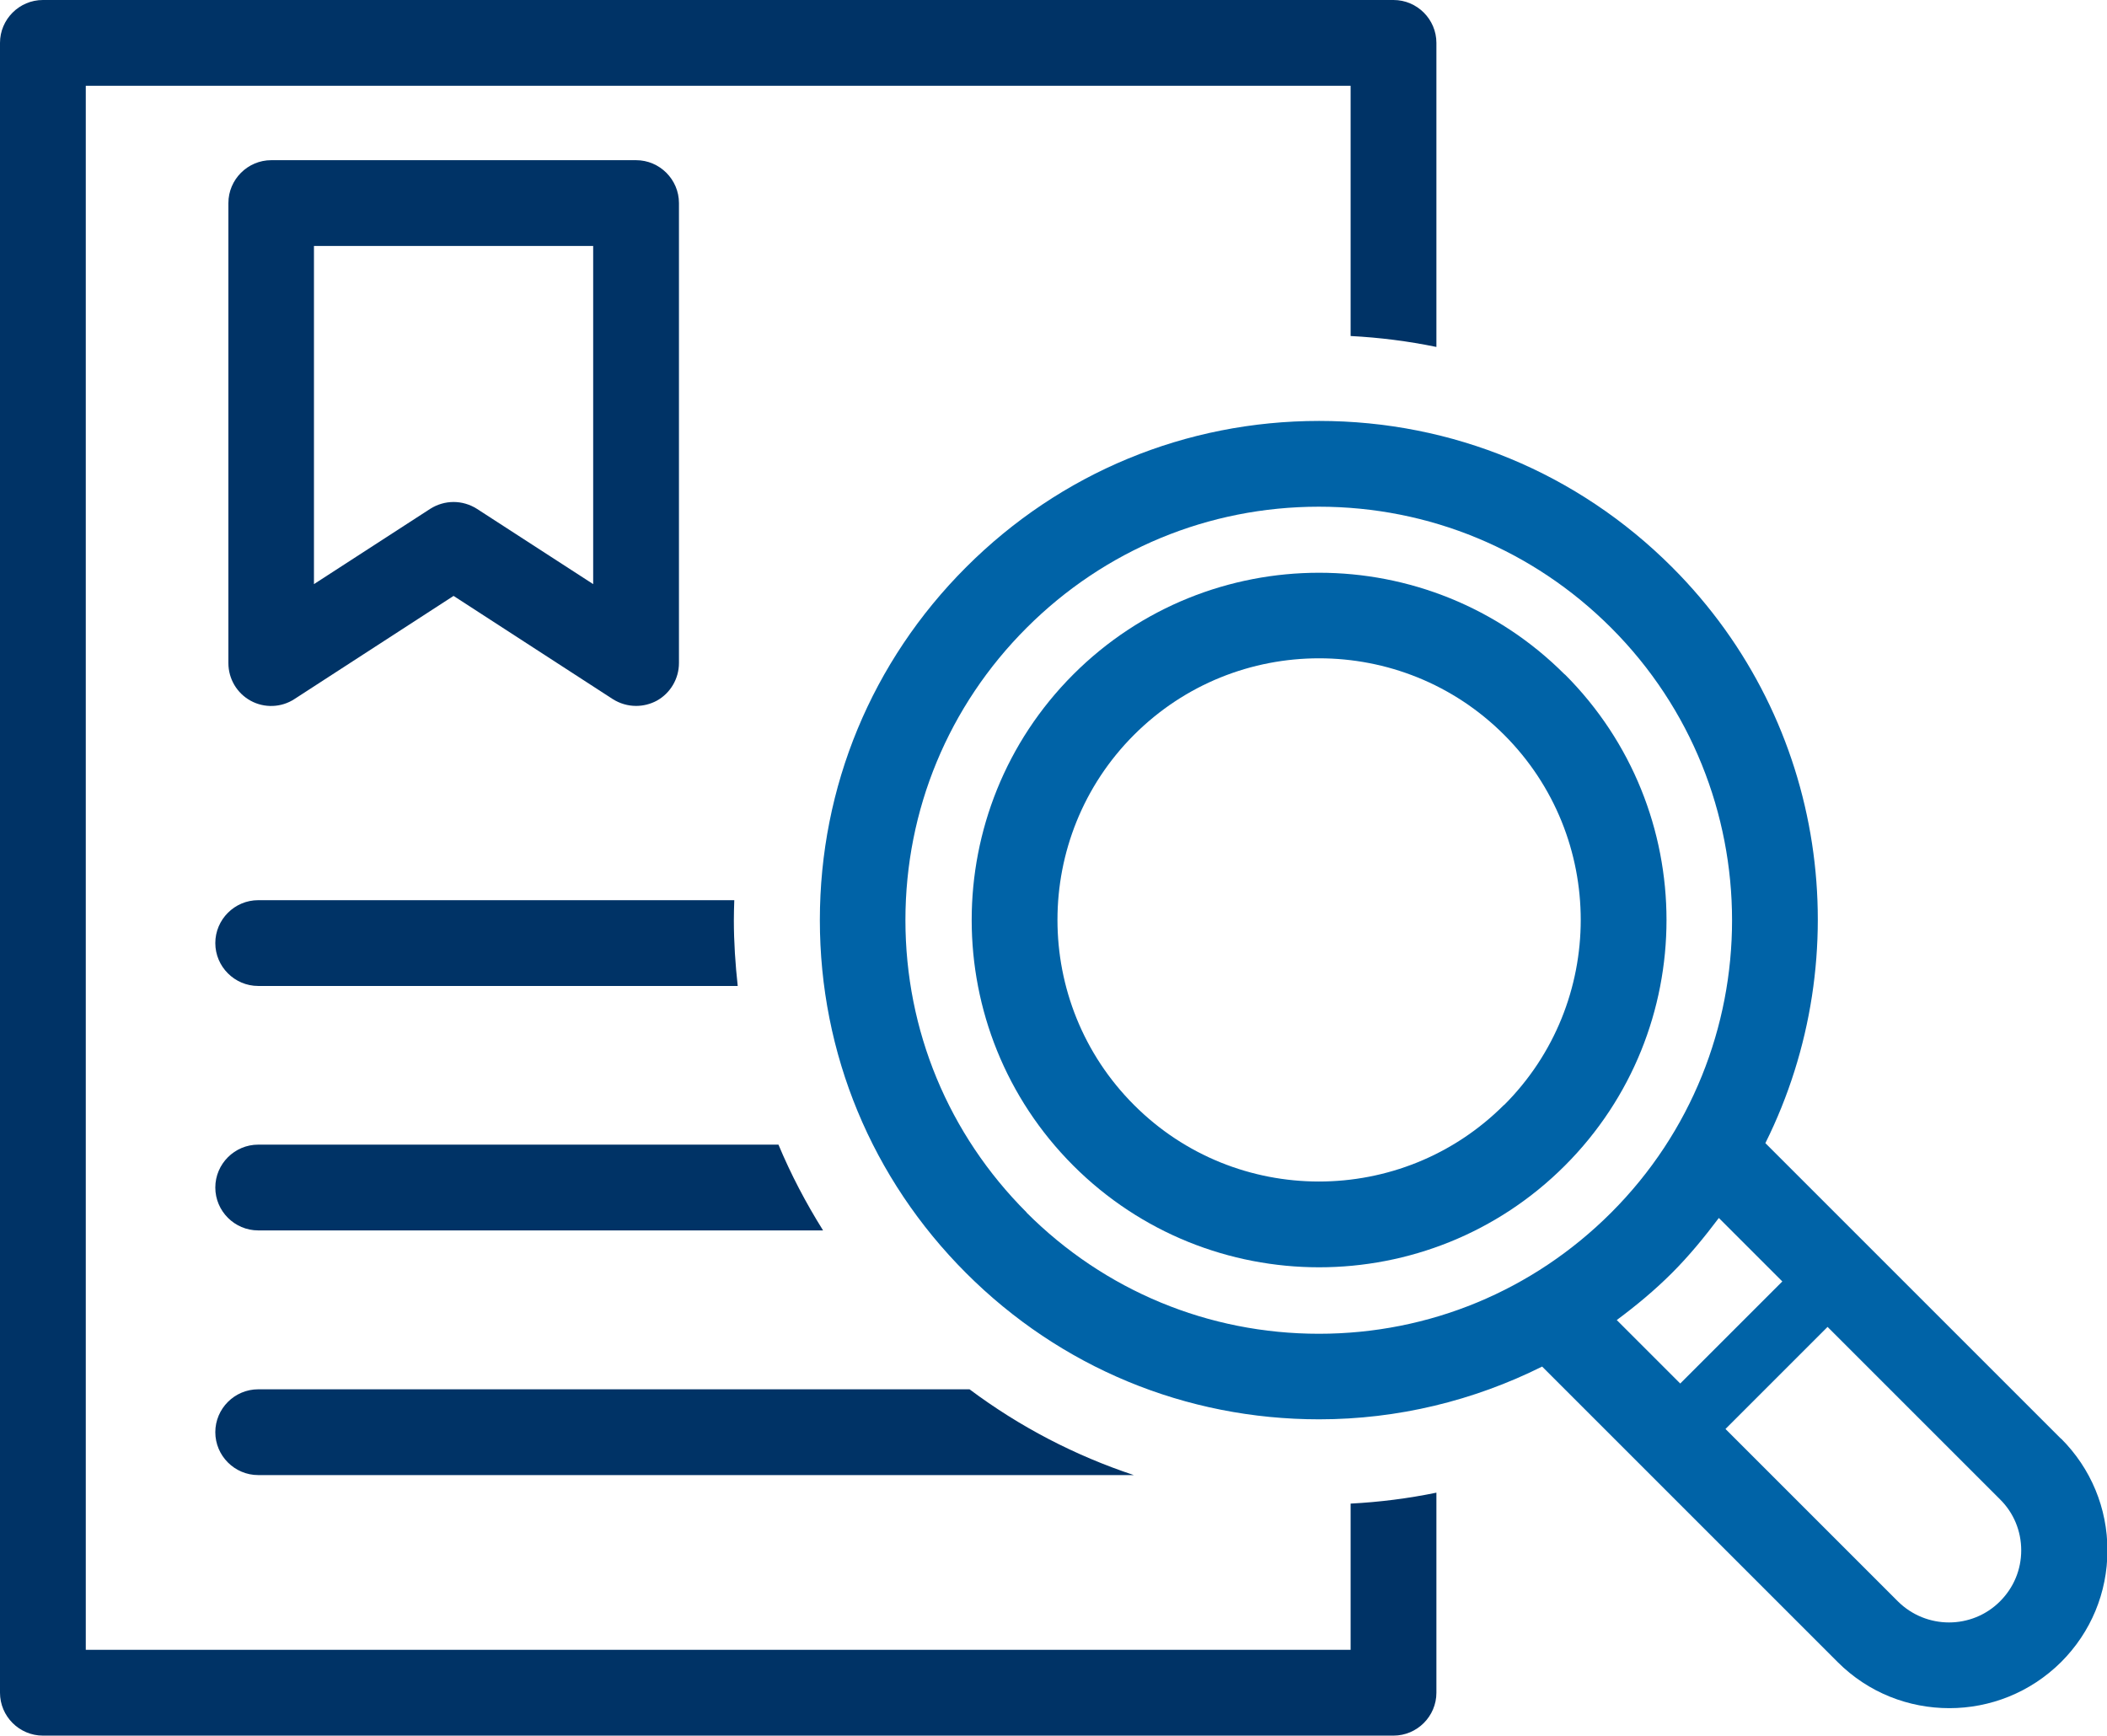 <?xml version="1.0" encoding="UTF-8"?><svg id="Layer_2" xmlns="http://www.w3.org/2000/svg" width="98.25" height="80.94" viewBox="0 0 98.25 80.94"><defs><style>.cls-1{fill:#036;}.cls-2{fill:#0063a7;}</style></defs><g id="Layer_1-2"><g><path class="cls-1" d="M29.66,32.92c-.38,0-.76-.11-1.09-.32l-7.42-4.81-7.42,4.81c-.61,.4-1.4,.43-2.04,.08-.64-.35-1.04-1.02-1.04-1.76V9.47c0-1.1,.9-2,2-2H29.66c1.1,0,2,.9,2,2V30.92c0,.73-.4,1.41-1.04,1.76-.3,.16-.63,.24-.96,.24Zm-8.51-9.51c.38,0,.76,.11,1.09,.32l5.42,3.51V11.47H14.64v15.77l5.42-3.51c.33-.21,.71-.32,1.09-.32Z"/><path class="cls-2" d="M72.96,31.45c-6.31-6.32-16.59-6.32-22.91,0-6.32,6.32-6.32,16.59,0,22.91,3.16,3.16,7.31,4.74,11.46,4.74s8.3-1.58,11.46-4.74c6.32-6.32,6.32-16.59,0-22.91Zm-2.83,20.08c-4.76,4.76-12.5,4.76-17.25,0-4.76-4.76-4.76-12.5,0-17.26,2.38-2.38,5.5-3.57,8.63-3.57s6.25,1.19,8.63,3.57c4.76,4.76,4.76,12.5,0,17.26Z"/><path class="cls-1" d="M62.98,70.12v6.82H4V4H62.98V15.67c1.35,.07,2.69,.24,4,.51V2c0-1.1-.9-2-2-2H2C.9,0,0,.9,0,2V78.94c0,1.1,.9,2,2,2h62.98c1.1,0,2-.9,2-2v-9.33c-1.31,.27-2.65,.44-4,.51Z"/><g><path class="cls-1" d="M12.04,45.98h22.36c-.11-1.01-.18-2.04-.18-3.07,0-.31,.01-.62,.02-.93H12.04c-1.1,0-2,.9-2,2s.9,2,2,2Z"/><path class="cls-1" d="M45.21,64.79H12.04c-1.1,0-2,.9-2,2s.9,2,2,2H52.87c-2.74-.91-5.32-2.25-7.66-4Z"/><path class="cls-1" d="M12.04,57.38h26.34c-.8-1.28-1.5-2.61-2.08-4H12.04c-1.1,0-2,.9-2,2s.9,2,2,2Z"/></g><path class="cls-2" d="M96.1,67.09l-13.78-13.78c4.34-8.72,2.91-19.6-4.35-26.86-4.4-4.4-10.24-6.82-16.46-6.82s-12.06,2.42-16.46,6.82c-4.4,4.4-6.82,10.24-6.82,16.46s2.42,12.06,6.82,16.46c4.4,4.4,10.24,6.82,16.46,6.82,3.67,0,7.21-.87,10.4-2.46l13.78,13.78c1.44,1.44,3.32,2.15,5.21,2.15s3.77-.72,5.21-2.15c1.39-1.39,2.16-3.24,2.16-5.21s-.77-3.82-2.16-5.21Zm-48.23-10.55c-3.64-3.64-5.65-8.48-5.65-13.63s2.01-9.99,5.65-13.63c3.64-3.64,8.48-5.65,13.63-5.65s9.99,2.01,13.63,5.65c7.51,7.52,7.52,19.75,0,27.27-3.64,3.64-8.48,5.65-13.63,5.65s-9.99-2.01-13.63-5.65Zm30.09,2.83c.81-.81,1.52-1.68,2.19-2.57l2.96,2.96-4.76,4.76-2.96-2.96c.9-.67,1.76-1.38,2.57-2.19Zm15.3,15.31c-1.31,1.31-3.44,1.31-4.76,0l-8.04-8.04,4.76-4.76,8.04,8.04c.64,.63,.99,1.48,.99,2.38s-.35,1.74-.99,2.38Z"/></g></g></svg>